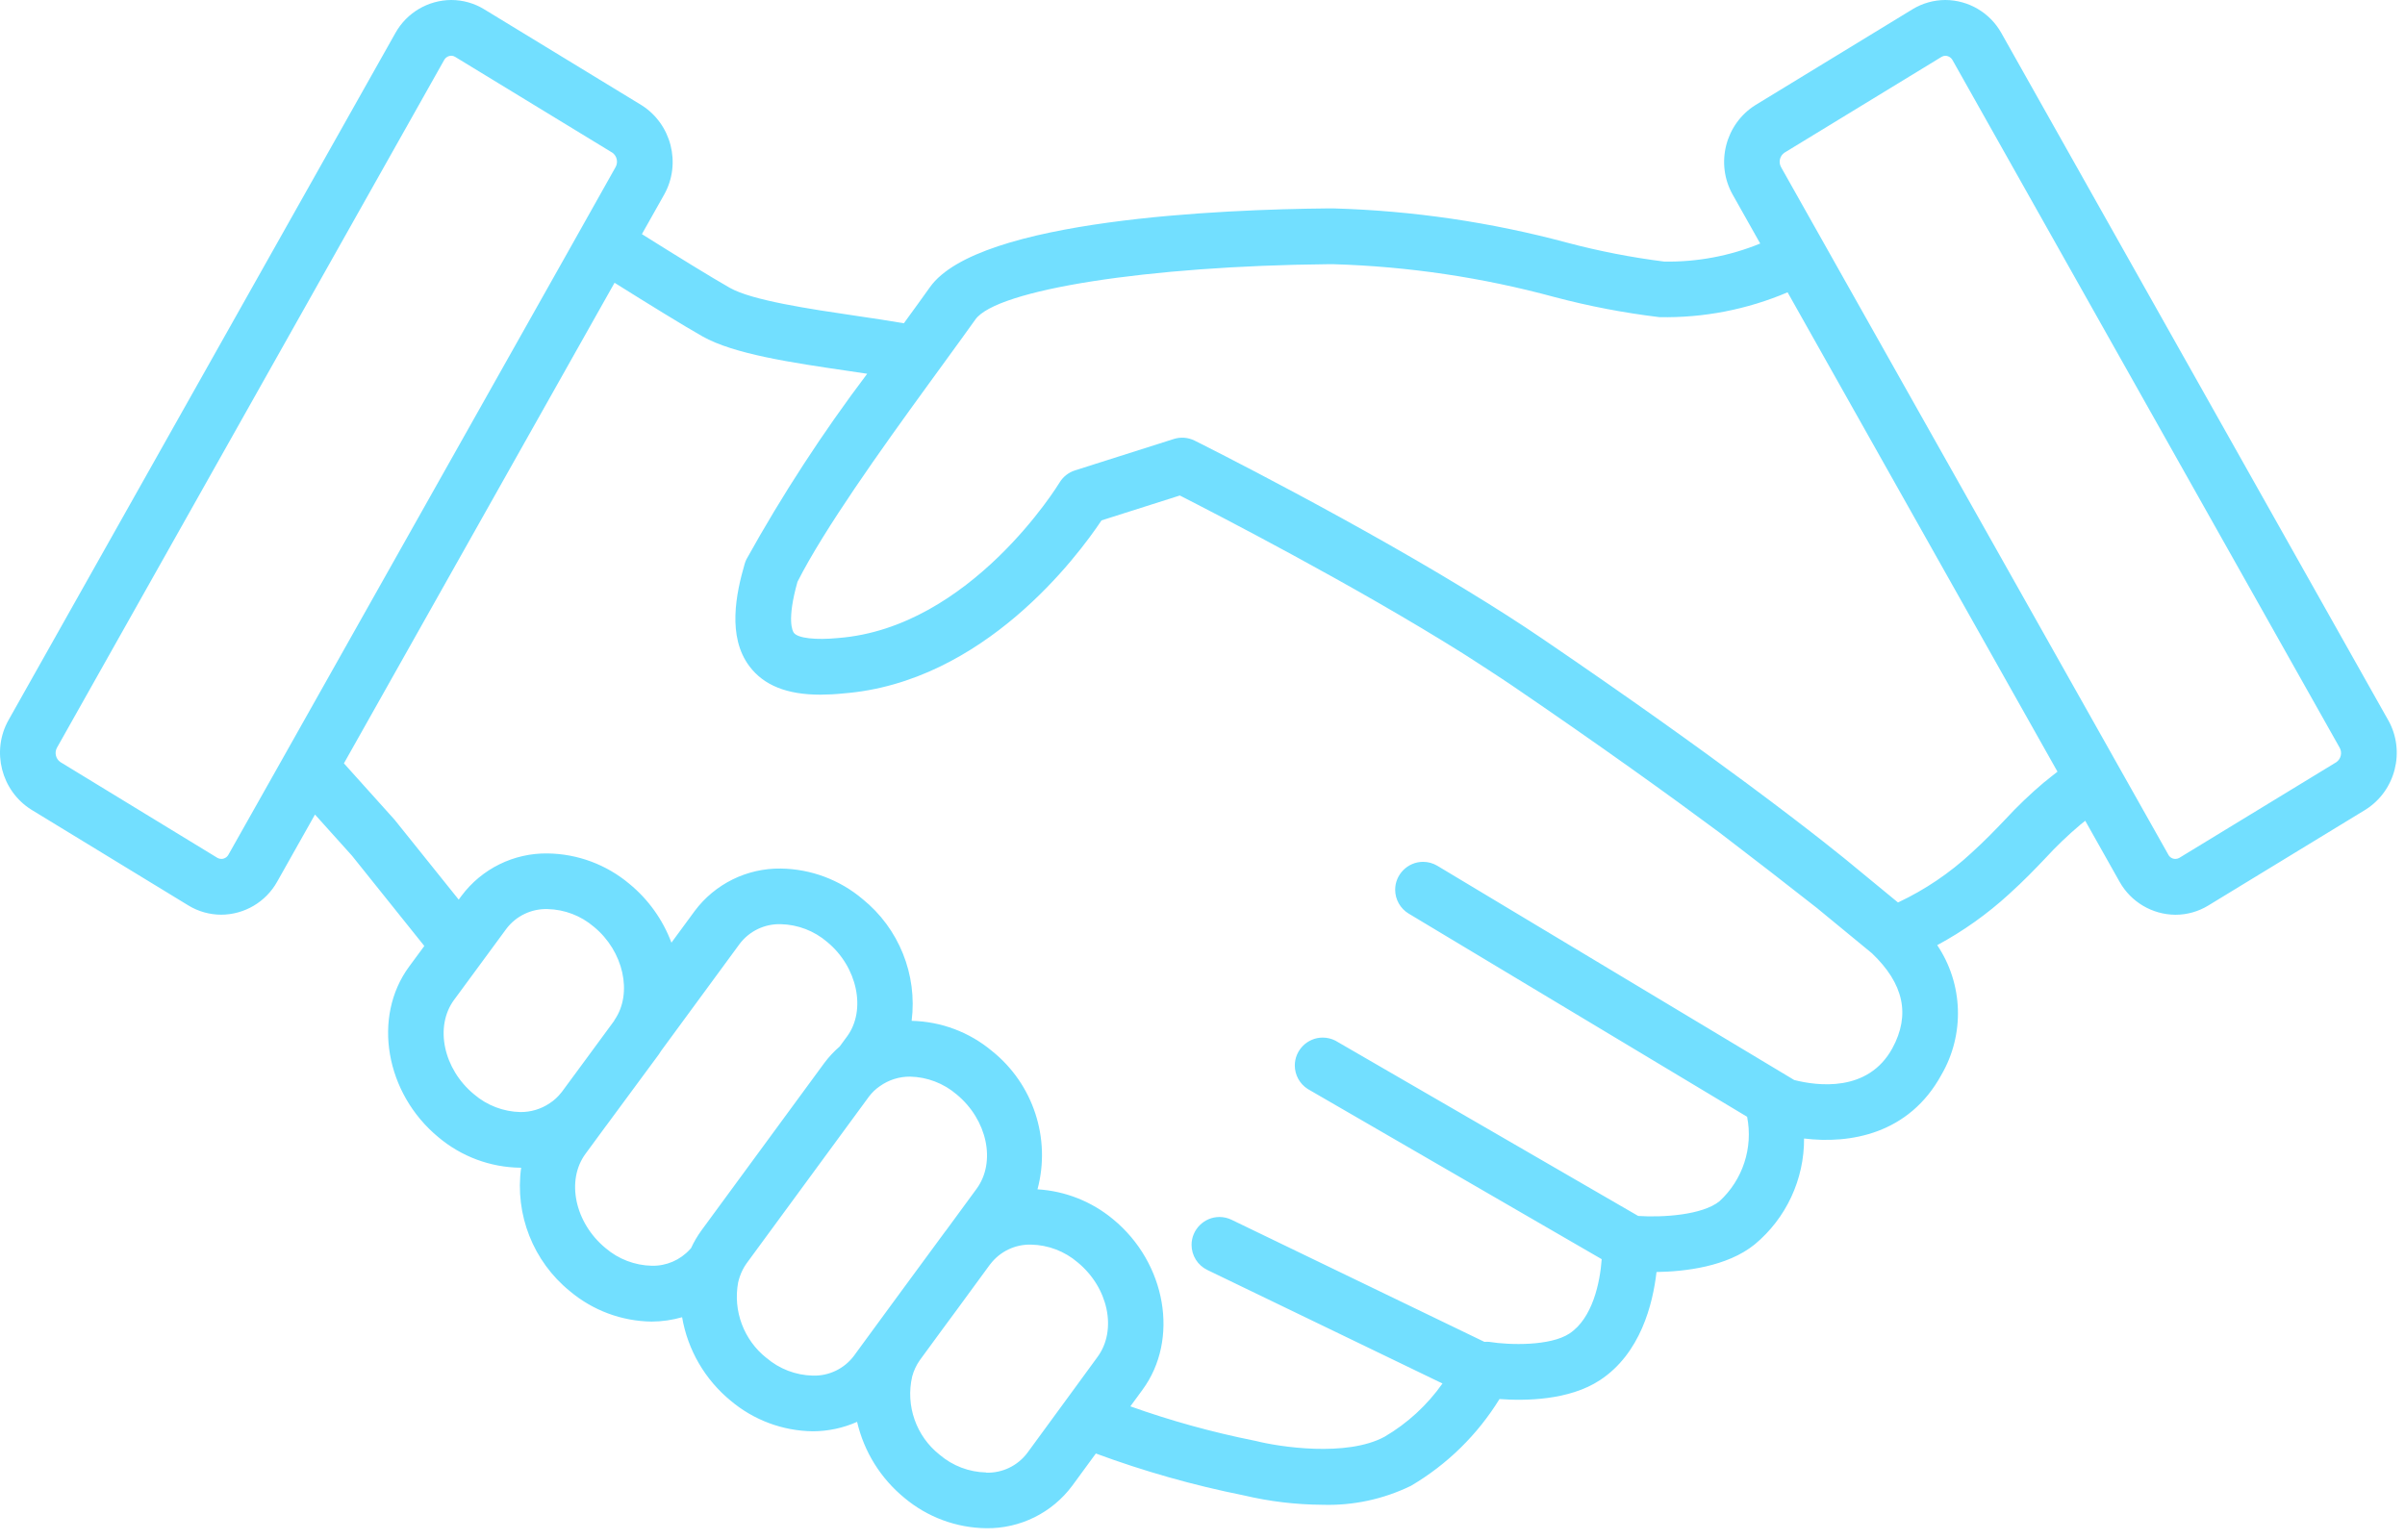 <?xml version="1.0" encoding="UTF-8" standalone="no"?>
<!DOCTYPE svg PUBLIC "-//W3C//DTD SVG 1.1//EN" "http://www.w3.org/Graphics/SVG/1.1/DTD/svg11.dtd">
<svg width="100%" height="100%" viewBox="0 0 153 98" version="1.1" xmlns="http://www.w3.org/2000/svg" xmlns:xlink="http://www.w3.org/1999/xlink" xml:space="preserve" xmlns:serif="http://www.serif.com/" style="fill-rule:evenodd;clip-rule:evenodd;stroke-linejoin:round;stroke-miterlimit:2;">
    <g transform="matrix(1,0,0,1,-578.513,-165.401)">
        <g transform="matrix(1,0,0,1,578.509,165.401)">
            <g id="Gruppe_738">
                <g id="Gruppe_737">
                    <path id="Pfad_3267" d="M151.937,45.823L127.317,2.088C126.595,0.806 125.236,0.007 123.765,0C123.028,0.001 122.306,0.204 121.677,0.587L111.677,6.687C109.767,7.886 109.124,10.406 110.227,12.373L111.984,15.494C110.047,16.288 107.967,16.678 105.874,16.642C103.795,16.38 101.736,15.979 99.71,15.442C94.856,14.136 89.866,13.403 84.842,13.26L84.451,13.26C77.875,13.323 62.251,13.937 59.167,18.268C58.699,18.927 58.123,19.719 57.505,20.568C56.589,20.408 55.569,20.256 54.474,20.095C51.523,19.659 47.85,19.116 46.434,18.313C45.248,17.641 43.016,16.261 40.84,14.896L42.26,12.374C43.361,10.406 42.718,7.887 40.809,6.687L30.8,0.587C30.172,0.204 29.45,0.001 28.714,0C27.241,0.006 25.881,0.808 25.162,2.094L0.539,45.828C-0.558,47.796 0.085,50.311 1.992,51.511L11.992,57.611C12.621,57.994 13.343,58.196 14.079,58.197C15.553,58.191 16.913,57.389 17.633,56.103L20.042,51.825L22.398,54.445C22.438,54.494 24.353,56.876 26.998,60.187L26.027,61.505C23.677,64.705 24.517,69.569 27.899,72.358C29.356,73.585 31.194,74.27 33.099,74.295L33.158,74.295C32.747,77.272 33.925,80.256 36.258,82.149C37.715,83.376 39.553,84.061 41.458,84.084C42.114,84.082 42.767,83.989 43.398,83.807C43.756,85.893 44.855,87.78 46.492,89.122C47.952,90.352 49.794,91.039 51.703,91.064C52.677,91.064 53.64,90.859 54.53,90.464C54.972,92.364 56.03,94.064 57.539,95.3C58.999,96.526 60.839,97.208 62.745,97.232C64.897,97.262 66.936,96.254 68.219,94.526L69.719,92.478C72.778,93.609 75.921,94.499 79.119,95.14C80.76,95.529 82.44,95.73 84.127,95.74C86.077,95.802 88.013,95.387 89.767,94.533C92.066,93.18 93.999,91.285 95.398,89.013C97.012,89.133 99.817,89.108 101.787,87.813C104.368,86.121 105.154,82.969 105.387,80.931C107.193,80.903 109.879,80.594 111.632,79.176C113.634,77.514 114.788,75.039 114.774,72.437C117.684,72.795 121.447,72.165 123.512,68.383C125.006,65.813 124.902,62.602 123.245,60.134C124.891,59.248 126.421,58.161 127.8,56.9C128.776,56.018 129.484,55.275 130.11,54.619C130.809,53.856 131.557,53.139 132.348,52.472C132.448,52.389 132.557,52.304 132.661,52.22L134.846,56.101C135.565,57.388 136.926,58.192 138.401,58.201C139.137,58.201 139.858,57.998 140.486,57.615L150.493,51.515C152.401,50.314 153.043,47.795 151.942,45.827M148.649,48.485L138.64,54.585C138.565,54.626 138.481,54.648 138.395,54.648C138.202,54.648 138.024,54.537 137.94,54.363L135.63,50.263L134.757,48.714L133.89,47.172L117.007,17.2L116.138,15.655L115.269,14.113L113.312,10.637C113.135,10.325 113.225,9.925 113.519,9.719L123.519,3.619C123.592,3.574 123.675,3.549 123.761,3.549C123.956,3.553 124.134,3.663 124.225,3.835L148.843,47.565C149.023,47.876 148.936,48.278 148.643,48.486M130.08,49.741C129.183,50.497 128.334,51.309 127.539,52.172C126.928,52.811 126.296,53.472 125.415,54.272C124.04,55.546 122.479,56.602 120.784,57.403L120.749,57.419L117.954,55.119C117.945,55.112 117.912,55.084 117.889,55.064C117.528,54.764 115.389,52.998 111.143,49.849C108.002,47.521 103.724,44.449 98.126,40.637C97.414,40.151 96.666,39.66 95.898,39.167C95.488,38.904 95.072,38.641 94.651,38.379C86.49,33.281 76.484,28.273 76,28.032C75.587,27.827 75.11,27.791 74.671,27.932L70.421,29.283L68.39,29.929C67.979,30.06 67.63,30.336 67.408,30.706C67.353,30.798 61.768,39.939 53.327,40.593C51.912,40.733 50.768,40.609 50.509,40.265C50.425,40.152 50.047,39.474 50.737,37.019C52.429,33.671 56.037,28.619 59.006,24.535L59.939,23.252C60.385,22.64 60.797,22.073 61.184,21.538C61.496,21.107 61.794,20.694 62.056,20.326C63.404,18.431 73.046,16.92 84.486,16.81L84.842,16.81C89.592,16.952 94.308,17.653 98.894,18.899C101.089,19.48 103.322,19.908 105.577,20.179C108.374,20.233 111.152,19.694 113.726,18.598L130.896,49.098C130.611,49.317 130.337,49.536 130.081,49.748M13.841,54.584L3.841,48.484C3.546,48.279 3.455,47.878 3.632,47.565L28.252,3.833C28.342,3.66 28.519,3.55 28.714,3.546C28.8,3.546 28.883,3.571 28.956,3.616L38.963,9.716C39.255,9.924 39.342,10.325 39.163,10.636L37.835,13L36.093,16.1L19.38,45.783L17.544,49.044L14.544,54.365C14.456,54.538 14.278,54.647 14.084,54.647C13.998,54.647 13.913,54.625 13.837,54.584M62.737,93.684C61.653,93.66 60.61,93.263 59.785,92.56C58.287,91.38 57.603,89.431 58.036,87.573C58.135,87.205 58.297,86.858 58.516,86.546L59.965,84.567L60.9,83.3L62.986,80.451C62.992,80.442 63,80.437 63.007,80.428C63.623,79.621 64.592,79.159 65.607,79.188C66.691,79.212 67.735,79.61 68.559,80.315C70.515,81.922 71.084,84.621 69.827,86.332L68.439,88.232L66.268,91.199L65.36,92.439C64.745,93.258 63.768,93.729 62.744,93.697M48.762,86.397C47.322,85.255 46.628,83.404 46.962,81.597C46.989,81.478 47.023,81.36 47.062,81.244C47.163,80.938 47.309,80.649 47.495,80.387L48.824,78.575L55.289,69.763C55.482,69.509 55.715,69.287 55.978,69.107C56.541,68.706 57.217,68.493 57.908,68.5C58.991,68.525 60.033,68.923 60.857,69.627C62.814,71.238 63.386,73.935 62.129,75.641L60.174,78.307C60.16,78.325 60.145,78.339 60.131,78.358L57.6,81.8L56.739,82.973L54.614,85.873L54.331,86.261C53.716,87.082 52.739,87.553 51.714,87.522C50.628,87.498 49.584,87.098 48.759,86.391M37.259,73.4L37.383,73.231L38.559,71.631C38.568,71.617 38.58,71.608 38.589,71.594L39.561,70.276L41.911,67.092C41.969,67.011 42.017,66.928 42.072,66.847L47.051,60.064C47.667,59.242 48.647,58.77 49.674,58.8C50.758,58.825 51.8,59.224 52.623,59.929C54.548,61.51 55.13,64.262 53.892,65.943L53.423,66.582C53.055,66.899 52.723,67.256 52.434,67.646L45.903,76.546L44.641,78.266C44.378,78.625 44.152,79.009 43.966,79.413C43.945,79.438 43.92,79.462 43.898,79.487C43.28,80.17 42.395,80.552 41.474,80.533C40.393,80.51 39.352,80.113 38.53,79.411C36.574,77.8 36,75.1 37.259,73.4M28.893,63.613L29.301,63.059L31.477,60.1L32.213,59.1C32.83,58.279 33.809,57.809 34.835,57.839C35.92,57.863 36.963,58.262 37.787,58.968C39.675,60.519 40.261,63.186 39.117,64.868C39.094,64.9 39.081,64.942 39.056,64.974L37.28,67.391L35.733,69.491C35.733,69.491 35.724,69.498 35.72,69.503C35.512,69.774 35.26,70.007 34.973,70.193C34.424,70.564 33.775,70.759 33.112,70.754C32.029,70.73 30.987,70.332 30.164,69.627C28.209,68.016 27.639,65.317 28.892,63.613M120.392,66.693C118.845,69.528 115.6,69.085 114.148,68.715L91.448,55.087C91.172,54.921 90.857,54.834 90.535,54.834C89.562,54.834 88.761,55.635 88.761,56.607C88.761,57.23 89.089,57.808 89.622,58.128L111.151,71.054C111.542,73.028 110.875,75.069 109.392,76.429C108.3,77.311 105.782,77.468 104.222,77.364L84.972,66.218C84.718,66.085 84.436,66.016 84.149,66.016C83.177,66.016 82.376,66.816 82.376,67.789C82.376,68.395 82.688,68.961 83.2,69.286L101.9,80.114C101.794,81.591 101.324,83.879 99.839,84.851C98.633,85.641 96.068,85.59 94.739,85.375C94.639,85.366 94.539,85.366 94.439,85.375L78.353,77.607C78.112,77.491 77.849,77.43 77.581,77.43C76.609,77.43 75.808,78.231 75.808,79.203C75.808,79.883 76.199,80.505 76.81,80.8L91.771,88.024C90.798,89.403 89.54,90.559 88.084,91.413C85.662,92.72 81.367,92.052 79.918,91.685C79.868,91.673 79.818,91.662 79.766,91.653C77.1,91.118 74.476,90.391 71.915,89.478L72.687,88.423C75.041,85.223 74.2,80.354 70.812,77.57C69.453,76.442 67.77,75.776 66.007,75.67C66.872,72.428 65.733,68.966 63.113,66.87C61.677,65.668 59.873,64.99 58,64.95C58.372,62.003 57.188,59.065 54.877,57.2C53.421,55.971 51.582,55.285 49.677,55.261C47.526,55.231 45.486,56.236 44.199,57.961L42.719,59.976C42.172,58.515 41.249,57.224 40.043,56.234C38.585,55.008 36.747,54.324 34.843,54.299C32.69,54.268 30.648,55.274 29.361,57L29.186,57.238C26.826,54.29 25.169,52.23 25.104,52.152L21.883,48.568L39.1,17.991C41.263,19.347 43.471,20.709 44.688,21.399C46.679,22.529 50.38,23.075 53.958,23.599L55.173,23.78C52.34,27.529 49.774,31.472 47.493,35.58C47.446,35.674 47.408,35.772 47.379,35.873C46.828,37.767 46.26,40.503 47.679,42.389C48.592,43.606 50.069,44.198 52.194,44.198C52.679,44.196 53.164,44.17 53.647,44.119C62.588,43.428 68.56,35.386 70.08,33.11L75.062,31.526C77.451,32.744 86.1,37.2 93.072,41.574C93.24,41.68 93.408,41.786 93.572,41.894C94.224,42.308 94.895,42.756 95.555,43.186C95.745,43.313 95.942,43.441 96.126,43.567C101.867,47.478 106.239,50.628 109.387,52.967C111.55,54.618 113.81,56.367 115.626,57.797L115.68,57.843L119.094,60.653C121.119,62.585 121.549,64.562 120.394,66.69" style="fill:rgb(114,223,255);fill-rule:nonzero;"/>
                </g>
            </g>
        </g>
    </g>
</svg>
